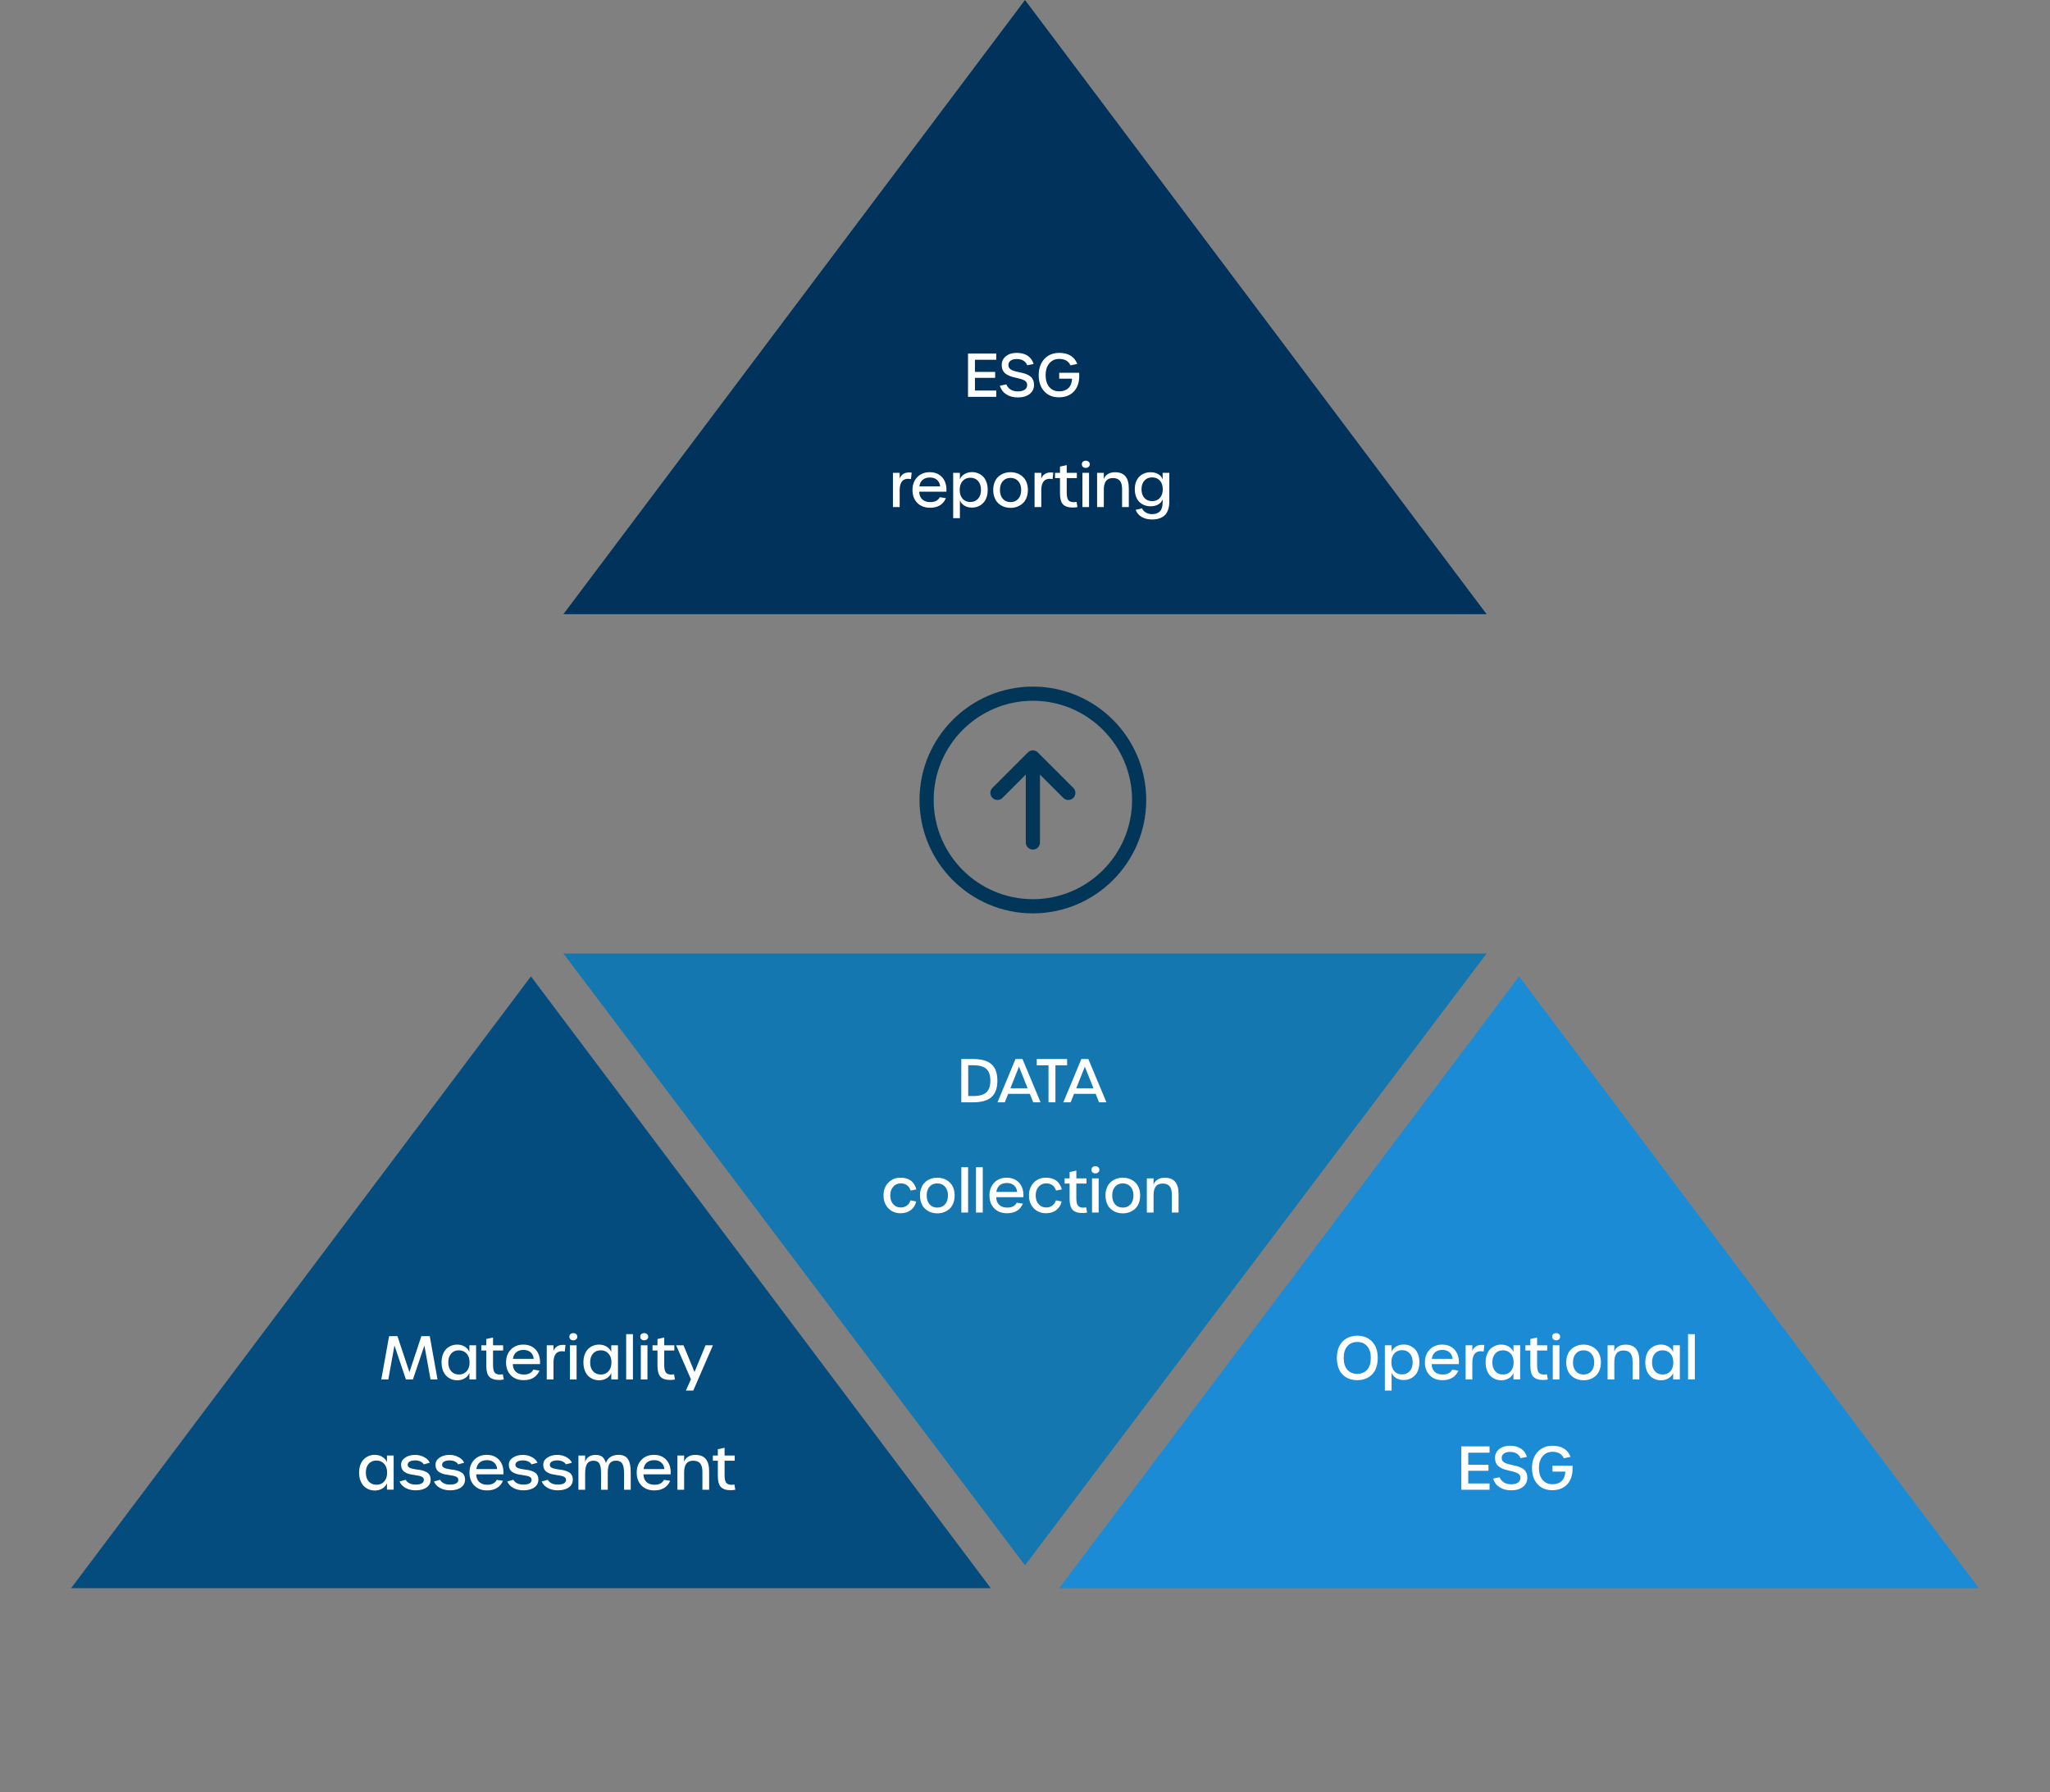 <svg width="651" height="569" viewBox="0 0 651 569" fill="none" xmlns="http://www.w3.org/2000/svg">
<rect x="0" y="0" width="651" height="569" fill="#808080" stroke="none"/>
<path d="M168.609 310L314.629 504.25H22.589L168.609 310Z" fill="#044C7E"/>
<path d="M482.391 310L628.411 504.25H336.371L482.391 310Z" fill="#1B8BD6"/>
<path d="M325.5 497L178.917 302.75H472.083L325.5 497Z" fill="#1477AF"/>
<path d="M325.5 0L178.917 195L472.083 195L325.5 0Z" fill="#00325B"/>
<path d="M307.405 126V112.242H316.367V114.236H309.604V118.077H316.024V119.979H309.604V124.005H316.367V126H307.405ZM323.232 126.186C321.791 126.186 320.564 125.861 319.549 125.211C318.541 124.556 317.861 123.64 317.508 122.465L319.577 122.048C319.862 122.759 320.319 123.31 320.95 123.699C321.587 124.083 322.342 124.274 323.214 124.274C324.16 124.274 324.893 124.092 325.413 123.727C325.932 123.362 326.192 122.852 326.192 122.196C326.192 121.85 326.099 121.553 325.914 121.306C325.728 121.052 325.478 120.851 325.162 120.703C324.853 120.554 324.497 120.424 324.095 120.313C323.693 120.195 323.266 120.087 322.815 119.988C322.37 119.883 321.921 119.772 321.47 119.654C321.024 119.531 320.601 119.37 320.199 119.172C319.797 118.974 319.438 118.742 319.123 118.476C318.813 118.204 318.566 117.851 318.38 117.418C318.195 116.979 318.102 116.478 318.102 115.916C318.102 114.765 318.541 113.831 319.419 113.114C320.304 112.396 321.454 112.038 322.871 112.038C324.268 112.038 325.425 112.341 326.34 112.947C327.256 113.547 327.89 114.422 328.242 115.572L326.229 115.971C325.641 114.654 324.541 113.995 322.926 113.995C322.073 113.995 321.408 114.165 320.932 114.505C320.462 114.846 320.227 115.316 320.227 115.916C320.227 116.28 320.319 116.593 320.505 116.853C320.69 117.112 320.941 117.319 321.256 117.474C321.572 117.623 321.931 117.752 322.333 117.864C322.741 117.975 323.171 118.08 323.622 118.179C324.074 118.272 324.522 118.374 324.967 118.485C325.419 118.597 325.846 118.748 326.248 118.94C326.656 119.132 327.018 119.361 327.333 119.626C327.648 119.892 327.899 120.245 328.084 120.684C328.27 121.117 328.363 121.621 328.363 122.196C328.363 123.402 327.896 124.37 326.962 125.1C326.034 125.824 324.791 126.186 323.232 126.186ZM336.267 126.148C334.313 126.148 332.754 125.508 331.591 124.228C330.429 122.948 329.847 121.235 329.847 119.088C329.847 117.703 330.116 116.475 330.654 115.405C331.199 114.335 331.959 113.507 332.937 112.919C333.92 112.331 335.049 112.038 336.323 112.038C339.267 112.038 341.193 113.21 342.103 115.554L339.95 116.008C339.616 115.309 339.155 114.793 338.568 114.459C337.98 114.125 337.244 113.958 336.36 113.958C335.061 113.958 334.016 114.428 333.224 115.368C332.439 116.308 332.046 117.555 332.046 119.107C332.046 120.69 332.432 121.946 333.206 122.874C333.985 123.795 335.036 124.256 336.36 124.256C337.591 124.256 338.565 123.916 339.282 123.235C340 122.549 340.386 121.55 340.442 120.239H336.36V118.365H342.706C342.718 118.606 342.724 118.94 342.724 119.367C342.724 121.463 342.146 123.118 340.989 124.33C339.833 125.542 338.259 126.148 336.267 126.148ZM283.562 161V150.136H285.696V151.955C285.808 151.645 285.959 151.367 286.151 151.12C286.343 150.872 286.596 150.65 286.912 150.452C287.227 150.248 287.595 150.115 288.016 150.053C288.436 149.991 288.934 149.991 289.509 150.053L289.287 152.112C288.087 151.89 287.187 152.081 286.587 152.688C285.993 153.287 285.696 154.265 285.696 155.619V161H283.562ZM295.354 161.213C293.666 161.213 292.311 160.7 291.291 159.673C290.276 158.64 289.769 157.271 289.769 155.563C289.769 153.894 290.276 152.536 291.291 151.491C292.311 150.445 293.635 149.923 295.261 149.923C296.399 149.923 297.383 150.186 298.211 150.711C299.046 151.237 299.665 151.97 300.067 152.91C300.469 153.844 300.627 154.914 300.54 156.12H291.903C291.94 157.165 292.265 157.979 292.877 158.56C293.495 159.135 294.333 159.423 295.391 159.423C296.894 159.423 297.908 158.903 298.434 157.864L300.392 158.17C299.513 160.199 297.834 161.213 295.354 161.213ZM291.958 154.441H298.545C298.471 153.569 298.15 152.879 297.581 152.372C297.012 151.865 296.251 151.611 295.298 151.611C294.364 151.611 293.604 151.853 293.016 152.335C292.435 152.811 292.082 153.513 291.958 154.441ZM302.692 164.516V150.136H304.826V152.187C305.111 151.488 305.596 150.934 306.283 150.526C306.969 150.111 307.767 149.904 308.676 149.904C309.332 149.904 309.95 150.019 310.532 150.248C311.113 150.47 311.639 150.801 312.109 151.24C312.585 151.679 312.962 152.27 313.241 153.012C313.519 153.754 313.658 154.599 313.658 155.545C313.658 156.306 313.565 157.001 313.38 157.632C313.194 158.257 312.944 158.786 312.628 159.219C312.313 159.652 311.942 160.017 311.515 160.313C311.088 160.61 310.634 160.827 310.151 160.963C309.675 161.099 309.177 161.167 308.658 161.167C307.755 161.167 306.96 160.963 306.273 160.555C305.593 160.14 305.111 159.581 304.826 158.875V164.516H302.692ZM308.129 159.386C309.156 159.386 309.978 159.042 310.597 158.356C311.215 157.663 311.524 156.726 311.524 155.545C311.524 154.357 311.218 153.417 310.606 152.725C309.994 152.032 309.18 151.686 308.166 151.686C307.139 151.686 306.314 152.032 305.689 152.725C305.07 153.411 304.761 154.351 304.761 155.545C304.761 156.726 305.07 157.663 305.689 158.356C306.307 159.042 307.121 159.386 308.129 159.386ZM320.922 161.25C320.353 161.25 319.803 161.179 319.271 161.037C318.745 160.901 318.247 160.685 317.777 160.388C317.307 160.085 316.896 159.717 316.543 159.284C316.197 158.845 315.922 158.306 315.718 157.669C315.514 157.032 315.412 156.33 315.412 155.563C315.412 154.803 315.514 154.107 315.718 153.476C315.922 152.845 316.197 152.313 316.543 151.88C316.89 151.447 317.298 151.083 317.768 150.786C318.244 150.489 318.742 150.272 319.262 150.136C319.787 149.994 320.335 149.923 320.904 149.923C321.473 149.923 322.02 149.994 322.546 150.136C323.072 150.272 323.569 150.489 324.04 150.786C324.516 151.083 324.927 151.447 325.273 151.88C325.626 152.313 325.904 152.845 326.108 153.476C326.312 154.107 326.415 154.803 326.415 155.563C326.415 156.516 326.26 157.366 325.951 158.115C325.641 158.857 325.224 159.451 324.698 159.896C324.179 160.341 323.597 160.678 322.954 160.907C322.317 161.136 321.64 161.25 320.922 161.25ZM320.922 159.423C321.937 159.423 322.75 159.076 323.362 158.384C323.981 157.691 324.29 156.751 324.29 155.563C324.29 154.388 323.978 153.458 323.353 152.771C322.735 152.078 321.918 151.732 320.904 151.732C319.889 151.732 319.076 152.075 318.464 152.762C317.852 153.442 317.545 154.376 317.545 155.563C317.545 156.757 317.852 157.7 318.464 158.393C319.076 159.08 319.896 159.423 320.922 159.423ZM328.539 161V150.136H330.673V151.955C330.784 151.645 330.936 151.367 331.127 151.12C331.319 150.872 331.573 150.65 331.888 150.452C332.204 150.248 332.572 150.115 332.992 150.053C333.413 149.991 333.911 149.991 334.486 150.053L334.263 152.112C333.063 151.89 332.163 152.081 331.563 152.688C330.97 153.287 330.673 154.265 330.673 155.619V161H328.539ZM340.674 161.148C339.251 161.148 338.218 160.811 337.575 160.137C336.932 159.457 336.61 158.3 336.61 156.667V151.788H335.033V150.136H336.61V148.142L338.753 147.678V150.136H341.963V151.788H338.753V156.417C338.753 157.536 338.92 158.322 339.254 158.773C339.588 159.219 340.17 159.441 340.999 159.441C341.116 159.441 341.407 159.41 341.871 159.349L342.158 161C341.713 161.099 341.218 161.148 340.674 161.148ZM344.802 148.559C344.437 148.559 344.137 148.457 343.902 148.253C343.667 148.043 343.55 147.764 343.55 147.418C343.55 147.065 343.664 146.787 343.893 146.583C344.128 146.379 344.431 146.277 344.802 146.277C345.161 146.277 345.461 146.379 345.702 146.583C345.95 146.787 346.073 147.065 346.073 147.418C346.073 147.758 345.95 148.033 345.702 148.244C345.455 148.454 345.155 148.559 344.802 148.559ZM343.735 161V150.136H345.841V161H343.735ZM348.393 161V150.136H350.526V152.112C350.774 151.426 351.204 150.894 351.816 150.517C352.428 150.133 353.183 149.941 354.08 149.941C355.57 149.941 356.674 150.371 357.392 151.231C358.109 152.084 358.468 153.377 358.468 155.109V161H356.334V155.285C356.334 154.091 356.096 153.21 355.62 152.641C355.15 152.072 354.414 151.788 353.412 151.788C352.41 151.788 351.677 152.103 351.213 152.734C350.755 153.365 350.526 154.296 350.526 155.526V161H348.393ZM365.825 164.934C364.551 164.934 363.459 164.668 362.55 164.136C361.647 163.604 361.01 162.855 360.639 161.891L362.652 161.399C362.918 161.968 363.332 162.416 363.895 162.744C364.458 163.078 365.107 163.245 365.843 163.245C366.95 163.245 367.788 162.945 368.357 162.345C368.926 161.745 369.211 160.784 369.211 159.46V158.514C368.92 159.281 368.432 159.847 367.745 160.211C367.065 160.57 366.273 160.75 365.37 160.75C364.684 160.75 364.04 160.635 363.44 160.406C362.84 160.177 362.312 159.843 361.854 159.404C361.396 158.965 361.035 158.399 360.769 157.707C360.503 157.008 360.37 156.219 360.37 155.341C360.37 154.469 360.5 153.686 360.759 152.994C361.025 152.295 361.387 151.726 361.845 151.287C362.309 150.847 362.837 150.514 363.431 150.285C364.025 150.056 364.665 149.941 365.352 149.941C366.267 149.941 367.065 150.127 367.745 150.498C368.432 150.863 368.92 151.432 369.211 152.205V150.136H371.335V159.117C371.335 161.114 370.875 162.583 369.953 163.523C369.032 164.464 367.655 164.934 365.825 164.934ZM365.88 159.117C366.895 159.117 367.708 158.78 368.32 158.105C368.939 157.431 369.248 156.51 369.248 155.341C369.248 154.178 368.939 153.26 368.32 152.585C367.708 151.911 366.889 151.574 365.862 151.574C364.847 151.574 364.034 151.914 363.422 152.595C362.81 153.269 362.503 154.184 362.503 155.341C362.503 156.516 362.81 157.441 363.422 158.115C364.034 158.783 364.854 159.117 365.88 159.117Z" fill="white"/>
<path d="M305.271 350V336.242H308.899C311.651 336.242 313.643 336.801 314.874 337.921C316.111 339.034 316.729 340.769 316.729 343.125C316.729 345.463 316.111 347.195 314.874 348.321C313.643 349.44 311.651 350 308.899 350H305.271ZM307.47 348.005H308.973C310.958 348.005 312.375 347.619 313.222 346.846C314.076 346.073 314.502 344.826 314.502 343.107C314.502 341.394 314.076 340.151 313.222 339.377C312.369 338.604 310.946 338.218 308.955 338.218H307.47V348.005ZM328.112 350L327.027 347.3H320.152L319.085 350H316.757L322.49 336.242H324.698L330.45 350H328.112ZM320.857 345.538H326.331L323.594 338.672L320.857 345.538ZM332.964 350V338.236H329.235V336.242H338.874V338.236H335.163V350H332.964ZM349.023 350L347.938 347.3H341.063L339.997 350H337.668L343.401 336.242H345.609L351.361 350H349.023ZM341.769 345.538H347.242L344.505 338.672L341.769 345.538ZM285.956 385.213C284.391 385.213 283.102 384.685 282.087 383.627C281.079 382.563 280.575 381.209 280.575 379.563C280.575 377.918 281.079 376.567 282.087 375.509C283.102 374.452 284.391 373.923 285.956 373.923C287.317 373.923 288.411 374.232 289.24 374.851C290.075 375.469 290.666 376.4 291.012 377.643L289.185 378.005C288.665 376.49 287.62 375.732 286.049 375.732C285.059 375.732 284.255 376.088 283.637 376.799C283.018 377.504 282.709 378.425 282.709 379.563C282.709 380.695 283.018 381.617 283.637 382.328C284.255 383.033 285.059 383.386 286.049 383.386C286.791 383.386 287.434 383.188 287.979 382.792C288.523 382.396 288.912 381.84 289.147 381.122L290.966 381.484C290.675 382.659 290.091 383.574 289.212 384.23C288.34 384.886 287.255 385.213 285.956 385.213ZM297.664 385.25C297.095 385.25 296.545 385.179 296.013 385.037C295.487 384.901 294.989 384.685 294.519 384.388C294.049 384.085 293.638 383.717 293.285 383.284C292.939 382.845 292.664 382.306 292.459 381.669C292.255 381.032 292.153 380.33 292.153 379.563C292.153 378.803 292.255 378.107 292.459 377.476C292.664 376.845 292.939 376.313 293.285 375.88C293.632 375.447 294.04 375.083 294.51 374.786C294.986 374.489 295.484 374.272 296.003 374.136C296.529 373.994 297.076 373.923 297.646 373.923C298.215 373.923 298.762 373.994 299.288 374.136C299.813 374.272 300.311 374.489 300.781 374.786C301.257 375.083 301.669 375.447 302.015 375.88C302.368 376.313 302.646 376.845 302.85 377.476C303.054 378.107 303.156 378.803 303.156 379.563C303.156 380.516 303.002 381.366 302.692 382.115C302.383 382.857 301.966 383.451 301.44 383.896C300.92 384.341 300.339 384.678 299.696 384.907C299.059 385.136 298.382 385.25 297.664 385.25ZM297.664 383.423C298.678 383.423 299.492 383.076 300.104 382.384C300.722 381.691 301.032 380.751 301.032 379.563C301.032 378.388 300.719 377.458 300.095 376.771C299.476 376.078 298.66 375.732 297.646 375.732C296.631 375.732 295.818 376.075 295.206 376.762C294.593 377.442 294.287 378.376 294.287 379.563C294.287 380.757 294.593 381.7 295.206 382.393C295.818 383.08 296.637 383.423 297.664 383.423ZM305.281 385V370.602H307.433V385H305.281ZM309.938 385V370.602H312.09V385H309.938ZM319.8 385.213C318.111 385.213 316.757 384.7 315.736 383.673C314.722 382.64 314.215 381.271 314.215 379.563C314.215 377.894 314.722 376.536 315.736 375.491C316.757 374.445 318.08 373.923 319.707 373.923C320.845 373.923 321.828 374.186 322.657 374.711C323.492 375.237 324.111 375.97 324.513 376.91C324.915 377.844 325.072 378.914 324.986 380.12H316.349C316.386 381.165 316.71 381.979 317.323 382.56C317.941 383.135 318.779 383.423 319.837 383.423C321.34 383.423 322.354 382.903 322.88 381.864L324.837 382.17C323.959 384.199 322.28 385.213 319.8 385.213ZM316.404 378.441H322.991C322.917 377.569 322.595 376.879 322.026 376.372C321.457 375.865 320.697 375.611 319.744 375.611C318.81 375.611 318.049 375.853 317.462 376.335C316.881 376.811 316.528 377.513 316.404 378.441ZM332.139 385.213C330.574 385.213 329.284 384.685 328.27 383.627C327.262 382.563 326.758 381.209 326.758 379.563C326.758 377.918 327.262 376.567 328.27 375.509C329.284 374.452 330.574 373.923 332.139 373.923C333.499 373.923 334.594 374.232 335.423 374.851C336.258 375.469 336.848 376.4 337.195 377.643L335.367 378.005C334.848 376.49 333.802 375.732 332.231 375.732C331.242 375.732 330.438 376.088 329.819 376.799C329.201 377.504 328.892 378.425 328.892 379.563C328.892 380.695 329.201 381.617 329.819 382.328C330.438 383.033 331.242 383.386 332.231 383.386C332.974 383.386 333.617 383.188 334.161 382.792C334.705 382.396 335.095 381.84 335.33 381.122L337.148 381.484C336.858 382.659 336.273 383.574 335.395 384.23C334.523 384.886 333.438 385.213 332.139 385.213ZM343.726 385.148C342.304 385.148 341.271 384.811 340.627 384.137C339.984 383.457 339.663 382.3 339.663 380.667V375.788H338.085V374.136H339.663V372.142L341.806 371.678V374.136H345.016V375.788H341.806V380.417C341.806 381.536 341.973 382.322 342.307 382.773C342.641 383.219 343.222 383.441 344.051 383.441C344.168 383.441 344.459 383.41 344.923 383.349L345.21 385C344.765 385.099 344.27 385.148 343.726 385.148ZM347.854 372.559C347.49 372.559 347.19 372.457 346.955 372.253C346.72 372.043 346.602 371.764 346.602 371.418C346.602 371.065 346.716 370.787 346.945 370.583C347.18 370.379 347.483 370.277 347.854 370.277C348.213 370.277 348.513 370.379 348.754 370.583C349.002 370.787 349.125 371.065 349.125 371.418C349.125 371.758 349.002 372.033 348.754 372.244C348.507 372.454 348.207 372.559 347.854 372.559ZM346.788 385V374.136H348.894V385H346.788ZM356.575 385.25C356.006 385.25 355.456 385.179 354.924 385.037C354.398 384.901 353.9 384.685 353.43 384.388C352.96 384.085 352.549 383.717 352.196 383.284C351.85 382.845 351.575 382.306 351.371 381.669C351.167 381.032 351.064 380.33 351.064 379.563C351.064 378.803 351.167 378.107 351.371 377.476C351.575 376.845 351.85 376.313 352.196 375.88C352.543 375.447 352.951 375.083 353.421 374.786C353.897 374.489 354.395 374.272 354.915 374.136C355.44 373.994 355.988 373.923 356.557 373.923C357.126 373.923 357.673 373.994 358.199 374.136C358.724 374.272 359.222 374.489 359.692 374.786C360.169 375.083 360.58 375.447 360.926 375.88C361.279 376.313 361.557 376.845 361.761 377.476C361.965 378.107 362.067 378.803 362.067 379.563C362.067 380.516 361.913 381.366 361.604 382.115C361.294 382.857 360.877 383.451 360.351 383.896C359.832 384.341 359.25 384.678 358.607 384.907C357.97 385.136 357.293 385.25 356.575 385.25ZM356.575 383.423C357.59 383.423 358.403 383.076 359.015 382.384C359.634 381.691 359.943 380.751 359.943 379.563C359.943 378.388 359.631 377.458 359.006 376.771C358.387 376.078 357.571 375.732 356.557 375.732C355.542 375.732 354.729 376.075 354.117 376.762C353.504 377.442 353.198 378.376 353.198 379.563C353.198 380.757 353.504 381.7 354.117 382.393C354.729 383.08 355.549 383.423 356.575 383.423ZM364.192 385V374.136H366.326V376.112C366.573 375.426 367.003 374.894 367.615 374.517C368.228 374.133 368.982 373.941 369.879 373.941C371.369 373.941 372.473 374.371 373.191 375.231C373.908 376.084 374.267 377.377 374.267 379.109V385H372.133V379.285C372.133 378.091 371.895 377.21 371.419 376.641C370.949 376.072 370.213 375.788 369.211 375.788C368.209 375.788 367.476 376.103 367.012 376.734C366.555 377.365 366.326 378.296 366.326 379.526V385H364.192Z" fill="white"/>
<path d="M121.083 438L123.56 424.242H126.213L130.017 435.681L133.812 424.242H136.474L138.942 438H136.725L134.767 427.21L131.121 438H128.913L125.267 427.21L123.31 438H121.083ZM145.223 438.25C144.536 438.25 143.893 438.13 143.293 437.889C142.699 437.641 142.17 437.289 141.707 436.831C141.249 436.367 140.887 435.77 140.621 435.041C140.355 434.305 140.222 433.479 140.222 432.563C140.222 431.654 140.352 430.838 140.612 430.114C140.878 429.384 141.24 428.791 141.697 428.333C142.161 427.875 142.69 427.526 143.284 427.285C143.877 427.043 144.518 426.923 145.204 426.923C146.076 426.923 146.859 427.13 147.551 427.544C148.25 427.953 148.754 428.525 149.063 429.261V427.136H151.188V437.981H149.063V435.931C148.76 436.655 148.259 437.224 147.561 437.638C146.862 438.046 146.082 438.25 145.223 438.25ZM145.751 436.423C146.76 436.423 147.573 436.076 148.191 435.384C148.81 434.685 149.119 433.745 149.119 432.563C149.119 431.388 148.807 430.458 148.182 429.771C147.557 429.078 146.735 428.732 145.714 428.732C144.706 428.732 143.893 429.075 143.274 429.762C142.662 430.448 142.356 431.382 142.356 432.563C142.356 433.757 142.665 434.7 143.284 435.393C143.902 436.08 144.725 436.423 145.751 436.423ZM158.489 438.148C157.067 438.148 156.034 437.811 155.391 437.137C154.747 436.457 154.426 435.3 154.426 433.667V428.788H152.849V427.136H154.426V425.142L156.569 424.678V427.136H159.779V428.788H156.569V433.417C156.569 434.536 156.736 435.322 157.07 435.773C157.404 436.219 157.985 436.441 158.814 436.441C158.931 436.441 159.222 436.41 159.686 436.349L159.974 438C159.528 438.099 159.034 438.148 158.489 438.148ZM166.292 438.213C164.603 438.213 163.249 437.7 162.228 436.673C161.214 435.64 160.707 434.271 160.707 432.563C160.707 430.894 161.214 429.536 162.228 428.491C163.249 427.445 164.572 426.923 166.199 426.923C167.337 426.923 168.32 427.186 169.149 427.711C169.984 428.237 170.602 428.97 171.004 429.91C171.406 430.844 171.564 431.914 171.478 433.12H162.84C162.877 434.165 163.202 434.979 163.814 435.56C164.433 436.135 165.271 436.423 166.329 436.423C167.832 436.423 168.846 435.903 169.372 434.864L171.329 435.17C170.451 437.199 168.772 438.213 166.292 438.213ZM162.896 431.441H169.483C169.409 430.569 169.087 429.879 168.518 429.372C167.949 428.865 167.188 428.611 166.236 428.611C165.302 428.611 164.541 428.853 163.954 429.335C163.372 429.811 163.02 430.513 162.896 431.441ZM173.63 438V427.136H175.764V428.955C175.875 428.645 176.027 428.367 176.218 428.12C176.41 427.872 176.664 427.65 176.979 427.452C177.294 427.248 177.662 427.115 178.083 427.053C178.504 426.991 179.001 426.991 179.577 427.053L179.354 429.112C178.154 428.89 177.254 429.081 176.654 429.688C176.061 430.287 175.764 431.265 175.764 432.619V438H173.63ZM182.063 425.559C181.698 425.559 181.398 425.457 181.163 425.253C180.928 425.043 180.811 424.764 180.811 424.418C180.811 424.065 180.925 423.787 181.154 423.583C181.389 423.379 181.692 423.277 182.063 423.277C182.422 423.277 182.722 423.379 182.963 423.583C183.21 423.787 183.334 424.065 183.334 424.418C183.334 424.758 183.21 425.033 182.963 425.244C182.715 425.454 182.416 425.559 182.063 425.559ZM180.996 438V427.136H183.102V438H180.996ZM190.273 438.25C189.587 438.25 188.944 438.13 188.344 437.889C187.75 437.641 187.221 437.289 186.757 436.831C186.3 436.367 185.938 435.77 185.672 435.041C185.406 434.305 185.273 433.479 185.273 432.563C185.273 431.654 185.403 430.838 185.663 430.114C185.929 429.384 186.29 428.791 186.748 428.333C187.212 427.875 187.741 427.526 188.334 427.285C188.928 427.043 189.568 426.923 190.255 426.923C191.127 426.923 191.909 427.13 192.602 427.544C193.301 427.953 193.805 428.525 194.114 429.261V427.136H196.239V437.981H194.114V435.931C193.811 436.655 193.31 437.224 192.611 437.638C191.912 438.046 191.133 438.25 190.273 438.25ZM190.802 436.423C191.81 436.423 192.624 436.076 193.242 435.384C193.861 434.685 194.17 433.745 194.17 432.563C194.17 431.388 193.858 430.458 193.233 429.771C192.608 429.078 191.786 428.732 190.765 428.732C189.757 428.732 188.944 429.075 188.325 429.762C187.713 430.448 187.407 431.382 187.407 432.563C187.407 433.757 187.716 434.7 188.334 435.393C188.953 436.08 189.776 436.423 190.802 436.423ZM198.846 438V423.602H200.998V438H198.846ZM204.57 425.559C204.205 425.559 203.905 425.457 203.67 425.253C203.435 425.043 203.317 424.764 203.317 424.418C203.317 424.065 203.432 423.787 203.661 423.583C203.896 423.379 204.199 423.277 204.57 423.277C204.929 423.277 205.229 423.379 205.47 423.583C205.717 423.787 205.841 424.065 205.841 424.418C205.841 424.758 205.717 425.033 205.47 425.244C205.222 425.454 204.922 425.559 204.57 425.559ZM203.503 438V427.136H205.609V438H203.503ZM212.854 438.148C211.432 438.148 210.399 437.811 209.756 437.137C209.113 436.457 208.791 435.3 208.791 433.667V428.788H207.214V427.136H208.791V425.142L210.934 424.678V427.136H214.144V428.788H210.934V433.417C210.934 434.536 211.101 435.322 211.435 435.773C211.769 436.219 212.35 436.441 213.179 436.441C213.297 436.441 213.587 436.41 214.051 436.349L214.339 438C213.894 438.099 213.399 438.148 212.854 438.148ZM217.818 441.516L219.414 437.926L214.719 427.136H217.057L220.555 435.625L224.052 427.136H226.39L220.156 441.516H217.818ZM119.042 473.25C118.355 473.25 117.712 473.13 117.112 472.889C116.519 472.641 115.99 472.289 115.526 471.831C115.068 471.367 114.706 470.77 114.44 470.041C114.174 469.305 114.042 468.479 114.042 467.563C114.042 466.654 114.171 465.838 114.431 465.114C114.697 464.384 115.059 463.791 115.517 463.333C115.98 462.875 116.509 462.526 117.103 462.285C117.697 462.043 118.337 461.923 119.023 461.923C119.896 461.923 120.678 462.13 121.371 462.544C122.069 462.953 122.574 463.525 122.883 464.261V462.136H125.007V472.981H122.883V470.931C122.58 471.655 122.079 472.224 121.38 472.638C120.681 473.046 119.902 473.25 119.042 473.25ZM119.571 471.423C120.579 471.423 121.392 471.076 122.011 470.384C122.629 469.685 122.938 468.745 122.938 467.563C122.938 466.388 122.626 465.458 122.001 464.771C121.377 464.078 120.554 463.732 119.534 463.732C118.526 463.732 117.712 464.075 117.094 464.762C116.481 465.448 116.175 466.382 116.175 467.563C116.175 468.757 116.485 469.7 117.103 470.393C117.722 471.08 118.544 471.423 119.571 471.423ZM132.002 473.186C130.778 473.186 129.702 472.932 128.774 472.425C127.852 471.911 127.225 471.228 126.891 470.375L128.83 469.846C129.096 470.334 129.501 470.712 130.045 470.978C130.589 471.237 131.242 471.367 132.002 471.367C132.844 471.367 133.487 471.237 133.932 470.978C134.384 470.718 134.609 470.34 134.609 469.846C134.609 469.58 134.526 469.357 134.359 469.178C134.198 468.998 133.975 468.859 133.691 468.76C133.413 468.661 133.091 468.581 132.726 468.519C132.367 468.451 131.987 468.386 131.585 468.324C131.189 468.262 130.79 468.194 130.388 468.12C129.992 468.04 129.612 467.925 129.247 467.777C128.888 467.622 128.567 467.437 128.282 467.22C128.004 467.004 127.781 466.713 127.614 466.348C127.453 465.977 127.373 465.547 127.373 465.059C127.373 464.143 127.8 463.395 128.653 462.813C129.513 462.232 130.58 461.941 131.854 461.941C132.862 461.941 133.802 462.173 134.674 462.637C135.553 463.095 136.153 463.692 136.474 464.428L134.572 464.947C134.35 464.551 133.994 464.242 133.505 464.02C133.017 463.797 132.479 463.686 131.891 463.686C131.13 463.686 130.534 463.809 130.101 464.057C129.674 464.304 129.46 464.65 129.46 465.096C129.46 465.386 129.566 465.628 129.776 465.819C129.986 466.011 130.261 466.15 130.602 466.237C130.942 466.323 131.328 466.407 131.761 466.487C132.2 466.562 132.649 466.626 133.106 466.682C133.564 466.738 134.009 466.837 134.442 466.979C134.882 467.121 135.271 467.298 135.611 467.508C135.951 467.712 136.227 468.009 136.437 468.398C136.647 468.788 136.752 469.252 136.752 469.79C136.752 470.835 136.323 471.664 135.463 472.276C134.609 472.882 133.456 473.186 132.002 473.186ZM142.931 473.186C141.707 473.186 140.63 472.932 139.703 472.425C138.781 471.911 138.153 471.228 137.819 470.375L139.758 469.846C140.024 470.334 140.429 470.712 140.974 470.978C141.518 471.237 142.17 471.367 142.931 471.367C143.772 471.367 144.416 471.237 144.861 470.978C145.312 470.718 145.538 470.34 145.538 469.846C145.538 469.58 145.455 469.357 145.288 469.178C145.127 468.998 144.904 468.859 144.62 468.76C144.341 468.661 144.02 468.581 143.655 468.519C143.296 468.451 142.916 468.386 142.514 468.324C142.118 468.262 141.719 468.194 141.317 468.12C140.921 468.04 140.541 467.925 140.176 467.777C139.817 467.622 139.495 467.437 139.211 467.22C138.933 467.004 138.71 466.713 138.543 466.348C138.382 465.977 138.302 465.547 138.302 465.059C138.302 464.143 138.729 463.395 139.582 462.813C140.442 462.232 141.509 461.941 142.783 461.941C143.791 461.941 144.731 462.173 145.603 462.637C146.481 463.095 147.081 463.692 147.403 464.428L145.501 464.947C145.278 464.551 144.923 464.242 144.434 464.02C143.945 463.797 143.407 463.686 142.82 463.686C142.059 463.686 141.462 463.809 141.029 464.057C140.603 464.304 140.389 464.65 140.389 465.096C140.389 465.386 140.494 465.628 140.705 465.819C140.915 466.011 141.19 466.15 141.53 466.237C141.87 466.323 142.257 466.407 142.69 466.487C143.129 466.562 143.577 466.626 144.035 466.682C144.493 466.738 144.938 466.837 145.371 466.979C145.81 467.121 146.2 467.298 146.54 467.508C146.88 467.712 147.155 468.009 147.366 468.398C147.576 468.788 147.681 469.252 147.681 469.79C147.681 470.835 147.251 471.664 146.392 472.276C145.538 472.882 144.385 473.186 142.931 473.186ZM154.676 473.213C152.988 473.213 151.633 472.7 150.613 471.673C149.598 470.64 149.091 469.271 149.091 467.563C149.091 465.894 149.598 464.536 150.613 463.491C151.633 462.445 152.957 461.923 154.583 461.923C155.722 461.923 156.705 462.186 157.534 462.711C158.369 463.237 158.987 463.97 159.389 464.91C159.791 465.844 159.949 466.914 159.862 468.12H151.225C151.262 469.165 151.587 469.979 152.199 470.56C152.818 471.135 153.656 471.423 154.713 471.423C156.216 471.423 157.231 470.903 157.756 469.864L159.714 470.17C158.836 472.199 157.156 473.213 154.676 473.213ZM151.281 466.441H157.868C157.793 465.569 157.472 464.879 156.903 464.372C156.334 463.865 155.573 463.611 154.621 463.611C153.687 463.611 152.926 463.853 152.338 464.335C151.757 464.811 151.404 465.513 151.281 466.441ZM166.217 473.186C164.993 473.186 163.917 472.932 162.989 472.425C162.067 471.911 161.439 471.228 161.105 470.375L163.044 469.846C163.31 470.334 163.715 470.712 164.26 470.978C164.804 471.237 165.457 471.367 166.217 471.367C167.058 471.367 167.702 471.237 168.147 470.978C168.598 470.718 168.824 470.34 168.824 469.846C168.824 469.58 168.741 469.357 168.574 469.178C168.413 468.998 168.19 468.859 167.906 468.76C167.627 468.661 167.306 468.581 166.941 468.519C166.582 468.451 166.202 468.386 165.8 468.324C165.404 468.262 165.005 468.194 164.603 468.12C164.207 468.04 163.827 467.925 163.462 467.777C163.103 467.622 162.782 467.437 162.497 467.22C162.219 467.004 161.996 466.713 161.829 466.348C161.668 465.977 161.588 465.547 161.588 465.059C161.588 464.143 162.015 463.395 162.868 462.813C163.728 462.232 164.795 461.941 166.069 461.941C167.077 461.941 168.017 462.173 168.889 462.637C169.767 463.095 170.367 463.692 170.689 464.428L168.787 464.947C168.564 464.551 168.209 464.242 167.72 464.02C167.232 463.797 166.694 463.686 166.106 463.686C165.345 463.686 164.748 463.809 164.315 464.057C163.889 464.304 163.675 464.65 163.675 465.096C163.675 465.386 163.78 465.628 163.991 465.819C164.201 466.011 164.476 466.15 164.816 466.237C165.157 466.323 165.543 466.407 165.976 466.487C166.415 466.562 166.864 466.626 167.321 466.682C167.779 466.738 168.224 466.837 168.657 466.979C169.096 467.121 169.486 467.298 169.826 467.508C170.166 467.712 170.442 468.009 170.652 468.398C170.862 468.788 170.967 469.252 170.967 469.79C170.967 470.835 170.537 471.664 169.678 472.276C168.824 472.882 167.671 473.186 166.217 473.186ZM177.146 473.186C175.921 473.186 174.845 472.932 173.917 472.425C172.996 471.911 172.368 471.228 172.034 470.375L173.973 469.846C174.239 470.334 174.644 470.712 175.188 470.978C175.733 471.237 176.385 471.367 177.146 471.367C177.987 471.367 178.63 471.237 179.076 470.978C179.527 470.718 179.753 470.34 179.753 469.846C179.753 469.58 179.669 469.357 179.502 469.178C179.342 468.998 179.119 468.859 178.834 468.76C178.556 468.661 178.235 468.581 177.87 468.519C177.511 468.451 177.131 468.386 176.729 468.324C176.333 468.262 175.934 468.194 175.532 468.12C175.136 468.04 174.756 467.925 174.391 467.777C174.032 467.622 173.71 467.437 173.426 467.22C173.147 467.004 172.925 466.713 172.758 466.348C172.597 465.977 172.517 465.547 172.517 465.059C172.517 464.143 172.943 463.395 173.797 462.813C174.657 462.232 175.723 461.941 176.998 461.941C178.006 461.941 178.946 462.173 179.818 462.637C180.696 463.095 181.296 463.692 181.618 464.428L179.716 464.947C179.493 464.551 179.138 464.242 178.649 464.02C178.16 463.797 177.622 463.686 177.035 463.686C176.274 463.686 175.677 463.809 175.244 464.057C174.817 464.304 174.604 464.65 174.604 465.096C174.604 465.386 174.709 465.628 174.919 465.819C175.13 466.011 175.405 466.15 175.745 466.237C176.085 466.323 176.472 466.407 176.905 466.487C177.344 466.562 177.792 466.626 178.25 466.682C178.708 466.738 179.153 466.837 179.586 466.979C180.025 467.121 180.415 467.298 180.755 467.508C181.095 467.712 181.37 468.009 181.581 468.398C181.791 468.788 181.896 469.252 181.896 469.79C181.896 470.835 181.466 471.664 180.606 472.276C179.753 472.882 178.599 473.186 177.146 473.186ZM183.687 473V462.136H185.82V464.187C186.012 463.481 186.399 462.931 186.98 462.535C187.561 462.139 188.276 461.941 189.123 461.941C190.038 461.941 190.743 462.136 191.238 462.526C191.739 462.916 192.135 463.583 192.426 464.53C192.679 463.701 193.153 463.061 193.845 462.609C194.544 462.152 195.401 461.923 196.415 461.923C197.782 461.923 198.768 462.359 199.375 463.231C199.987 464.097 200.293 465.51 200.293 467.471V473H198.168V467.638C198.168 466.252 197.971 465.263 197.575 464.669C197.185 464.069 196.539 463.769 195.636 463.769C194.702 463.769 194.028 464.069 193.613 464.669C193.205 465.269 193.001 466.246 193.001 467.601V473H190.867V467.666C190.867 466.243 190.685 465.241 190.32 464.66C189.961 464.078 189.34 463.788 188.455 463.788C187.534 463.788 186.862 464.109 186.442 464.752C186.028 465.396 185.82 466.416 185.82 467.814V473H183.687ZM207.78 473.213C206.091 473.213 204.737 472.7 203.716 471.673C202.702 470.64 202.195 469.271 202.195 467.563C202.195 465.894 202.702 464.536 203.716 463.491C204.737 462.445 206.06 461.923 207.687 461.923C208.825 461.923 209.808 462.186 210.637 462.711C211.472 463.237 212.091 463.97 212.493 464.91C212.895 465.844 213.052 466.914 212.966 468.12H204.329C204.366 469.165 204.69 469.979 205.303 470.56C205.921 471.135 206.759 471.423 207.817 471.423C209.32 471.423 210.334 470.903 210.86 469.864L212.817 470.17C211.939 472.199 210.26 473.213 207.78 473.213ZM204.384 466.441H210.971C210.897 465.569 210.575 464.879 210.006 464.372C209.437 463.865 208.677 463.611 207.724 463.611C206.79 463.611 206.029 463.853 205.442 464.335C204.861 464.811 204.508 465.513 204.384 466.441ZM215.118 473V462.136H217.252V464.112C217.499 463.426 217.929 462.894 218.542 462.517C219.154 462.133 219.908 461.941 220.805 461.941C222.296 461.941 223.4 462.371 224.117 463.231C224.835 464.084 225.193 465.377 225.193 467.109V473H223.06V467.285C223.06 466.091 222.821 465.21 222.345 464.641C221.875 464.072 221.139 463.788 220.137 463.788C219.135 463.788 218.402 464.103 217.938 464.734C217.481 465.365 217.252 466.296 217.252 467.526V473H215.118ZM232.021 473.148C230.599 473.148 229.566 472.811 228.923 472.137C228.28 471.457 227.958 470.3 227.958 468.667V463.788H226.381V462.136H227.958V460.142L230.101 459.678V462.136H233.311V463.788H230.101V468.417C230.101 469.536 230.268 470.322 230.602 470.773C230.936 471.219 231.517 471.441 232.346 471.441C232.464 471.441 232.754 471.41 233.218 471.349L233.506 473C233.061 473.099 232.566 473.148 232.021 473.148Z" fill="white"/>
<path d="M432.998 437.963C432.373 438.13 431.708 438.213 431.003 438.213C430.298 438.213 429.633 438.13 429.009 437.963C428.384 437.796 427.797 437.53 427.246 437.165C426.696 436.794 426.222 436.339 425.827 435.801C425.431 435.257 425.118 434.589 424.89 433.797C424.661 433 424.546 432.115 424.546 431.144C424.546 430.192 424.661 429.323 424.89 428.537C425.125 427.752 425.44 427.087 425.836 426.542C426.238 425.998 426.714 425.541 427.265 425.169C427.821 424.798 428.415 424.526 429.046 424.353C429.677 424.18 430.342 424.093 431.041 424.093C431.733 424.093 432.392 424.18 433.017 424.353C433.641 424.526 434.229 424.798 434.779 425.169C435.33 425.541 435.806 425.998 436.208 426.542C436.616 427.081 436.935 427.745 437.164 428.537C437.399 429.323 437.516 430.192 437.516 431.144C437.516 432.115 437.399 433 437.164 433.797C436.935 434.589 436.619 435.257 436.217 435.801C435.815 436.339 435.336 436.794 434.779 437.165C434.223 437.53 433.629 437.796 432.998 437.963ZM431.003 436.209C432.346 436.209 433.4 435.767 434.167 434.883C434.934 433.998 435.317 432.752 435.317 431.144C435.317 429.567 434.931 428.33 434.158 427.433C433.391 426.536 432.352 426.088 431.041 426.088C429.698 426.088 428.641 426.536 427.868 427.433C427.095 428.324 426.708 429.561 426.708 431.144C426.708 432.758 427.085 434.008 427.84 434.892C428.601 435.77 429.655 436.209 431.003 436.209ZM439.78 441.516V427.136H441.914V429.187C442.198 428.488 442.684 427.934 443.37 427.526C444.057 427.111 444.854 426.904 445.764 426.904C446.419 426.904 447.038 427.019 447.619 427.248C448.201 427.47 448.726 427.801 449.196 428.24C449.673 428.679 450.05 429.27 450.328 430.012C450.606 430.754 450.746 431.599 450.746 432.545C450.746 433.306 450.653 434.001 450.467 434.632C450.282 435.257 450.031 435.786 449.716 436.219C449.4 436.652 449.029 437.017 448.603 437.313C448.176 437.61 447.721 437.827 447.239 437.963C446.763 438.099 446.265 438.167 445.745 438.167C444.842 438.167 444.047 437.963 443.361 437.555C442.681 437.14 442.198 436.581 441.914 435.875V441.516H439.78ZM445.216 436.386C446.243 436.386 447.066 436.042 447.684 435.356C448.303 434.663 448.612 433.726 448.612 432.545C448.612 431.357 448.306 430.417 447.693 429.725C447.081 429.032 446.268 428.686 445.253 428.686C444.227 428.686 443.401 429.032 442.776 429.725C442.158 430.411 441.849 431.351 441.849 432.545C441.849 433.726 442.158 434.663 442.776 435.356C443.395 436.042 444.208 436.386 445.216 436.386ZM458.084 438.213C456.396 438.213 455.041 437.7 454.021 436.673C453.006 435.64 452.499 434.271 452.499 432.563C452.499 430.894 453.006 429.536 454.021 428.491C455.041 427.445 456.365 426.923 457.991 426.923C459.129 426.923 460.113 427.186 460.941 427.711C461.776 428.237 462.395 428.97 462.797 429.91C463.199 430.844 463.357 431.914 463.27 433.12H454.633C454.67 434.165 454.995 434.979 455.607 435.56C456.225 436.135 457.063 436.423 458.121 436.423C459.624 436.423 460.638 435.903 461.164 434.864L463.122 435.17C462.243 437.199 460.564 438.213 458.084 438.213ZM454.688 431.441H461.275C461.201 430.569 460.88 429.879 460.311 429.372C459.742 428.865 458.981 428.611 458.028 428.611C457.094 428.611 456.334 428.853 455.746 429.335C455.165 429.811 454.812 430.513 454.688 431.441ZM465.422 438V427.136H467.556V428.955C467.667 428.645 467.819 428.367 468.011 428.12C468.202 427.872 468.456 427.65 468.771 427.452C469.087 427.248 469.455 427.115 469.875 427.053C470.296 426.991 470.794 426.991 471.369 427.053L471.146 429.112C469.947 428.89 469.047 429.081 468.447 429.688C467.853 430.287 467.556 431.265 467.556 432.619V438H465.422ZM476.778 438.25C476.091 438.25 475.448 438.13 474.848 437.889C474.254 437.641 473.726 437.289 473.262 436.831C472.804 436.367 472.442 435.77 472.176 435.041C471.91 434.305 471.777 433.479 471.777 432.563C471.777 431.654 471.907 430.838 472.167 430.114C472.433 429.384 472.795 428.791 473.252 428.333C473.716 427.875 474.245 427.526 474.839 427.285C475.433 427.043 476.073 426.923 476.759 426.923C477.631 426.923 478.414 427.13 479.106 427.544C479.805 427.953 480.309 428.525 480.619 429.261V427.136H482.743V437.981H480.619V435.931C480.316 436.655 479.815 437.224 479.116 437.638C478.417 438.046 477.638 438.25 476.778 438.25ZM477.307 436.423C478.315 436.423 479.128 436.076 479.747 435.384C480.365 434.685 480.674 433.745 480.674 432.563C480.674 431.388 480.362 430.458 479.737 429.771C479.113 429.078 478.29 428.732 477.27 428.732C476.261 428.732 475.448 429.075 474.83 429.762C474.217 430.448 473.911 431.382 473.911 432.563C473.911 433.757 474.22 434.7 474.839 435.393C475.457 436.08 476.28 436.423 477.307 436.423ZM490.044 438.148C488.622 438.148 487.589 437.811 486.946 437.137C486.303 436.457 485.981 435.3 485.981 433.667V428.788H484.404V427.136H485.981V425.142L488.124 424.678V427.136H491.334V428.788H488.124V433.417C488.124 434.536 488.291 435.322 488.625 435.773C488.959 436.219 489.54 436.441 490.369 436.441C490.487 436.441 490.777 436.41 491.241 436.349L491.529 438C491.083 438.099 490.589 438.148 490.044 438.148ZM494.173 425.559C493.808 425.559 493.508 425.457 493.273 425.253C493.038 425.043 492.92 424.764 492.92 424.418C492.92 424.065 493.035 423.787 493.264 423.583C493.499 423.379 493.802 423.277 494.173 423.277C494.532 423.277 494.832 423.379 495.073 423.583C495.32 423.787 495.444 424.065 495.444 424.418C495.444 424.758 495.32 425.033 495.073 425.244C494.825 425.454 494.525 425.559 494.173 425.559ZM493.106 438V427.136H495.212V438H493.106ZM502.894 438.25C502.325 438.25 501.774 438.179 501.242 438.037C500.716 437.901 500.219 437.685 499.749 437.388C499.278 437.085 498.867 436.717 498.515 436.284C498.168 435.845 497.893 435.306 497.689 434.669C497.485 434.032 497.383 433.33 497.383 432.563C497.383 431.803 497.485 431.107 497.689 430.476C497.893 429.845 498.168 429.313 498.515 428.88C498.861 428.447 499.269 428.083 499.739 427.786C500.215 427.489 500.713 427.272 501.233 427.136C501.759 426.994 502.306 426.923 502.875 426.923C503.444 426.923 503.991 426.994 504.517 427.136C505.043 427.272 505.541 427.489 506.011 427.786C506.487 428.083 506.898 428.447 507.245 428.88C507.597 429.313 507.875 429.845 508.08 430.476C508.284 431.107 508.386 431.803 508.386 432.563C508.386 433.516 508.231 434.366 507.922 435.115C507.613 435.857 507.195 436.451 506.669 436.896C506.15 437.341 505.569 437.678 504.925 437.907C504.288 438.136 503.611 438.25 502.894 438.25ZM502.894 436.423C503.908 436.423 504.721 436.076 505.333 435.384C505.952 434.691 506.261 433.751 506.261 432.563C506.261 431.388 505.949 430.458 505.324 429.771C504.706 429.078 503.889 428.732 502.875 428.732C501.861 428.732 501.047 429.075 500.435 429.762C499.823 430.442 499.517 431.376 499.517 432.563C499.517 433.757 499.823 434.7 500.435 435.393C501.047 436.08 501.867 436.423 502.894 436.423ZM510.51 438V427.136H512.644V429.112C512.891 428.426 513.321 427.894 513.934 427.517C514.546 427.133 515.3 426.941 516.197 426.941C517.688 426.941 518.792 427.371 519.509 428.231C520.227 429.084 520.585 430.377 520.585 432.109V438H518.452V432.285C518.452 431.091 518.214 430.21 517.737 429.641C517.267 429.072 516.531 428.788 515.529 428.788C514.527 428.788 513.794 429.103 513.331 429.734C512.873 430.365 512.644 431.296 512.644 432.526V438H510.51ZM527.488 438.25C526.801 438.25 526.158 438.13 525.558 437.889C524.964 437.641 524.436 437.289 523.972 436.831C523.514 436.367 523.152 435.77 522.886 435.041C522.62 434.305 522.487 433.479 522.487 432.563C522.487 431.654 522.617 430.838 522.877 430.114C523.143 429.384 523.505 428.791 523.962 428.333C524.426 427.875 524.955 427.526 525.549 427.285C526.143 427.043 526.783 426.923 527.469 426.923C528.341 426.923 529.124 427.13 529.816 427.544C530.515 427.953 531.019 428.525 531.329 429.261V427.136H533.453V437.981H531.329V435.931C531.026 436.655 530.525 437.224 529.826 437.638C529.127 438.046 528.347 438.25 527.488 438.25ZM528.017 436.423C529.025 436.423 529.838 436.076 530.457 435.384C531.075 434.685 531.384 433.745 531.384 432.563C531.384 431.388 531.072 430.458 530.447 429.771C529.823 429.078 529 428.732 527.979 428.732C526.971 428.732 526.158 429.075 525.54 429.762C524.927 430.448 524.621 431.382 524.621 432.563C524.621 433.757 524.93 434.7 525.549 435.393C526.167 436.08 526.99 436.423 528.017 436.423ZM536.06 438V423.602H538.212V438H536.06ZM464.059 473V459.242H473.021V461.236H466.257V465.077H472.677V466.979H466.257V471.005H473.021V473H464.059ZM479.886 473.186C478.445 473.186 477.217 472.861 476.203 472.211C475.194 471.556 474.514 470.64 474.162 469.465L476.23 469.048C476.515 469.759 476.973 470.31 477.604 470.699C478.241 471.083 478.995 471.274 479.867 471.274C480.813 471.274 481.546 471.092 482.066 470.727C482.585 470.362 482.845 469.852 482.845 469.196C482.845 468.85 482.752 468.553 482.567 468.306C482.381 468.052 482.131 467.851 481.815 467.703C481.506 467.554 481.151 467.424 480.749 467.313C480.347 467.195 479.92 467.087 479.468 466.988C479.023 466.883 478.575 466.772 478.123 466.654C477.678 466.531 477.254 466.37 476.852 466.172C476.45 465.974 476.091 465.742 475.776 465.476C475.467 465.204 475.219 464.851 475.034 464.418C474.848 463.979 474.755 463.478 474.755 462.916C474.755 461.765 475.194 460.831 476.073 460.114C476.957 459.396 478.108 459.038 479.524 459.038C480.922 459.038 482.078 459.341 482.994 459.947C483.909 460.547 484.543 461.422 484.896 462.572L482.882 462.971C482.295 461.654 481.194 460.995 479.58 460.995C478.726 460.995 478.061 461.165 477.585 461.505C477.115 461.846 476.88 462.316 476.88 462.916C476.88 463.28 476.973 463.593 477.158 463.853C477.344 464.112 477.594 464.319 477.91 464.474C478.225 464.623 478.584 464.752 478.986 464.864C479.394 464.975 479.824 465.08 480.275 465.179C480.727 465.272 481.175 465.374 481.621 465.485C482.072 465.597 482.499 465.748 482.901 465.94C483.309 466.132 483.671 466.361 483.986 466.626C484.302 466.892 484.552 467.245 484.738 467.684C484.923 468.117 485.016 468.621 485.016 469.196C485.016 470.402 484.549 471.37 483.615 472.1C482.688 472.824 481.444 473.186 479.886 473.186ZM492.92 473.148C490.966 473.148 489.407 472.508 488.245 471.228C487.082 469.948 486.5 468.235 486.5 466.088C486.5 464.703 486.77 463.475 487.308 462.405C487.852 461.335 488.613 460.507 489.59 459.919C490.573 459.331 491.702 459.038 492.976 459.038C495.92 459.038 497.847 460.21 498.756 462.554L496.604 463.008C496.27 462.309 495.809 461.793 495.221 461.459C494.634 461.125 493.898 460.958 493.013 460.958C491.714 460.958 490.669 461.428 489.877 462.368C489.092 463.308 488.699 464.555 488.699 466.107C488.699 467.69 489.086 468.946 489.859 469.874C490.638 470.795 491.69 471.256 493.013 471.256C494.244 471.256 495.218 470.916 495.936 470.235C496.653 469.549 497.04 468.55 497.095 467.239H493.013V465.365H499.359C499.371 465.606 499.377 465.94 499.377 466.367C499.377 468.463 498.799 470.118 497.643 471.33C496.486 472.542 494.912 473.148 492.92 473.148Z" fill="white"/>
<g clip-path="url(#clip0_1908_7187)">
<path d="M328 218C308.15 218 292 234.15 292 254C292 273.85 308.15 290 328 290C347.85 290 364 273.85 364 254C364 234.15 347.85 218 328 218ZM328 285.5C310.631 285.5 296.5 271.369 296.5 254C296.5 236.631 310.631 222.5 328 222.5C345.369 222.5 359.5 236.631 359.5 254C359.5 271.369 345.369 285.5 328 285.5ZM340.841 250.159C341.72 251.038 341.72 252.462 340.841 253.341C340.401 253.78 339.825 254 339.25 254C338.675 254 338.099 253.78 337.659 253.341L330.25 245.931V267.5C330.25 268.744 329.243 269.75 328 269.75C326.757 269.75 325.75 268.744 325.75 267.5V245.931L318.341 253.341C317.462 254.22 316.038 254.22 315.159 253.341C314.281 252.462 314.28 251.038 315.159 250.159L326.409 238.909C327.288 238.03 328.712 238.03 329.591 238.909L340.841 250.159Z" fill="#023659"/>
</g>
<defs>
<clipPath id="clip0_1908_7187">
<rect width="72" height="72" fill="white" transform="translate(292 218)"/>
</clipPath>
</defs>
</svg>
